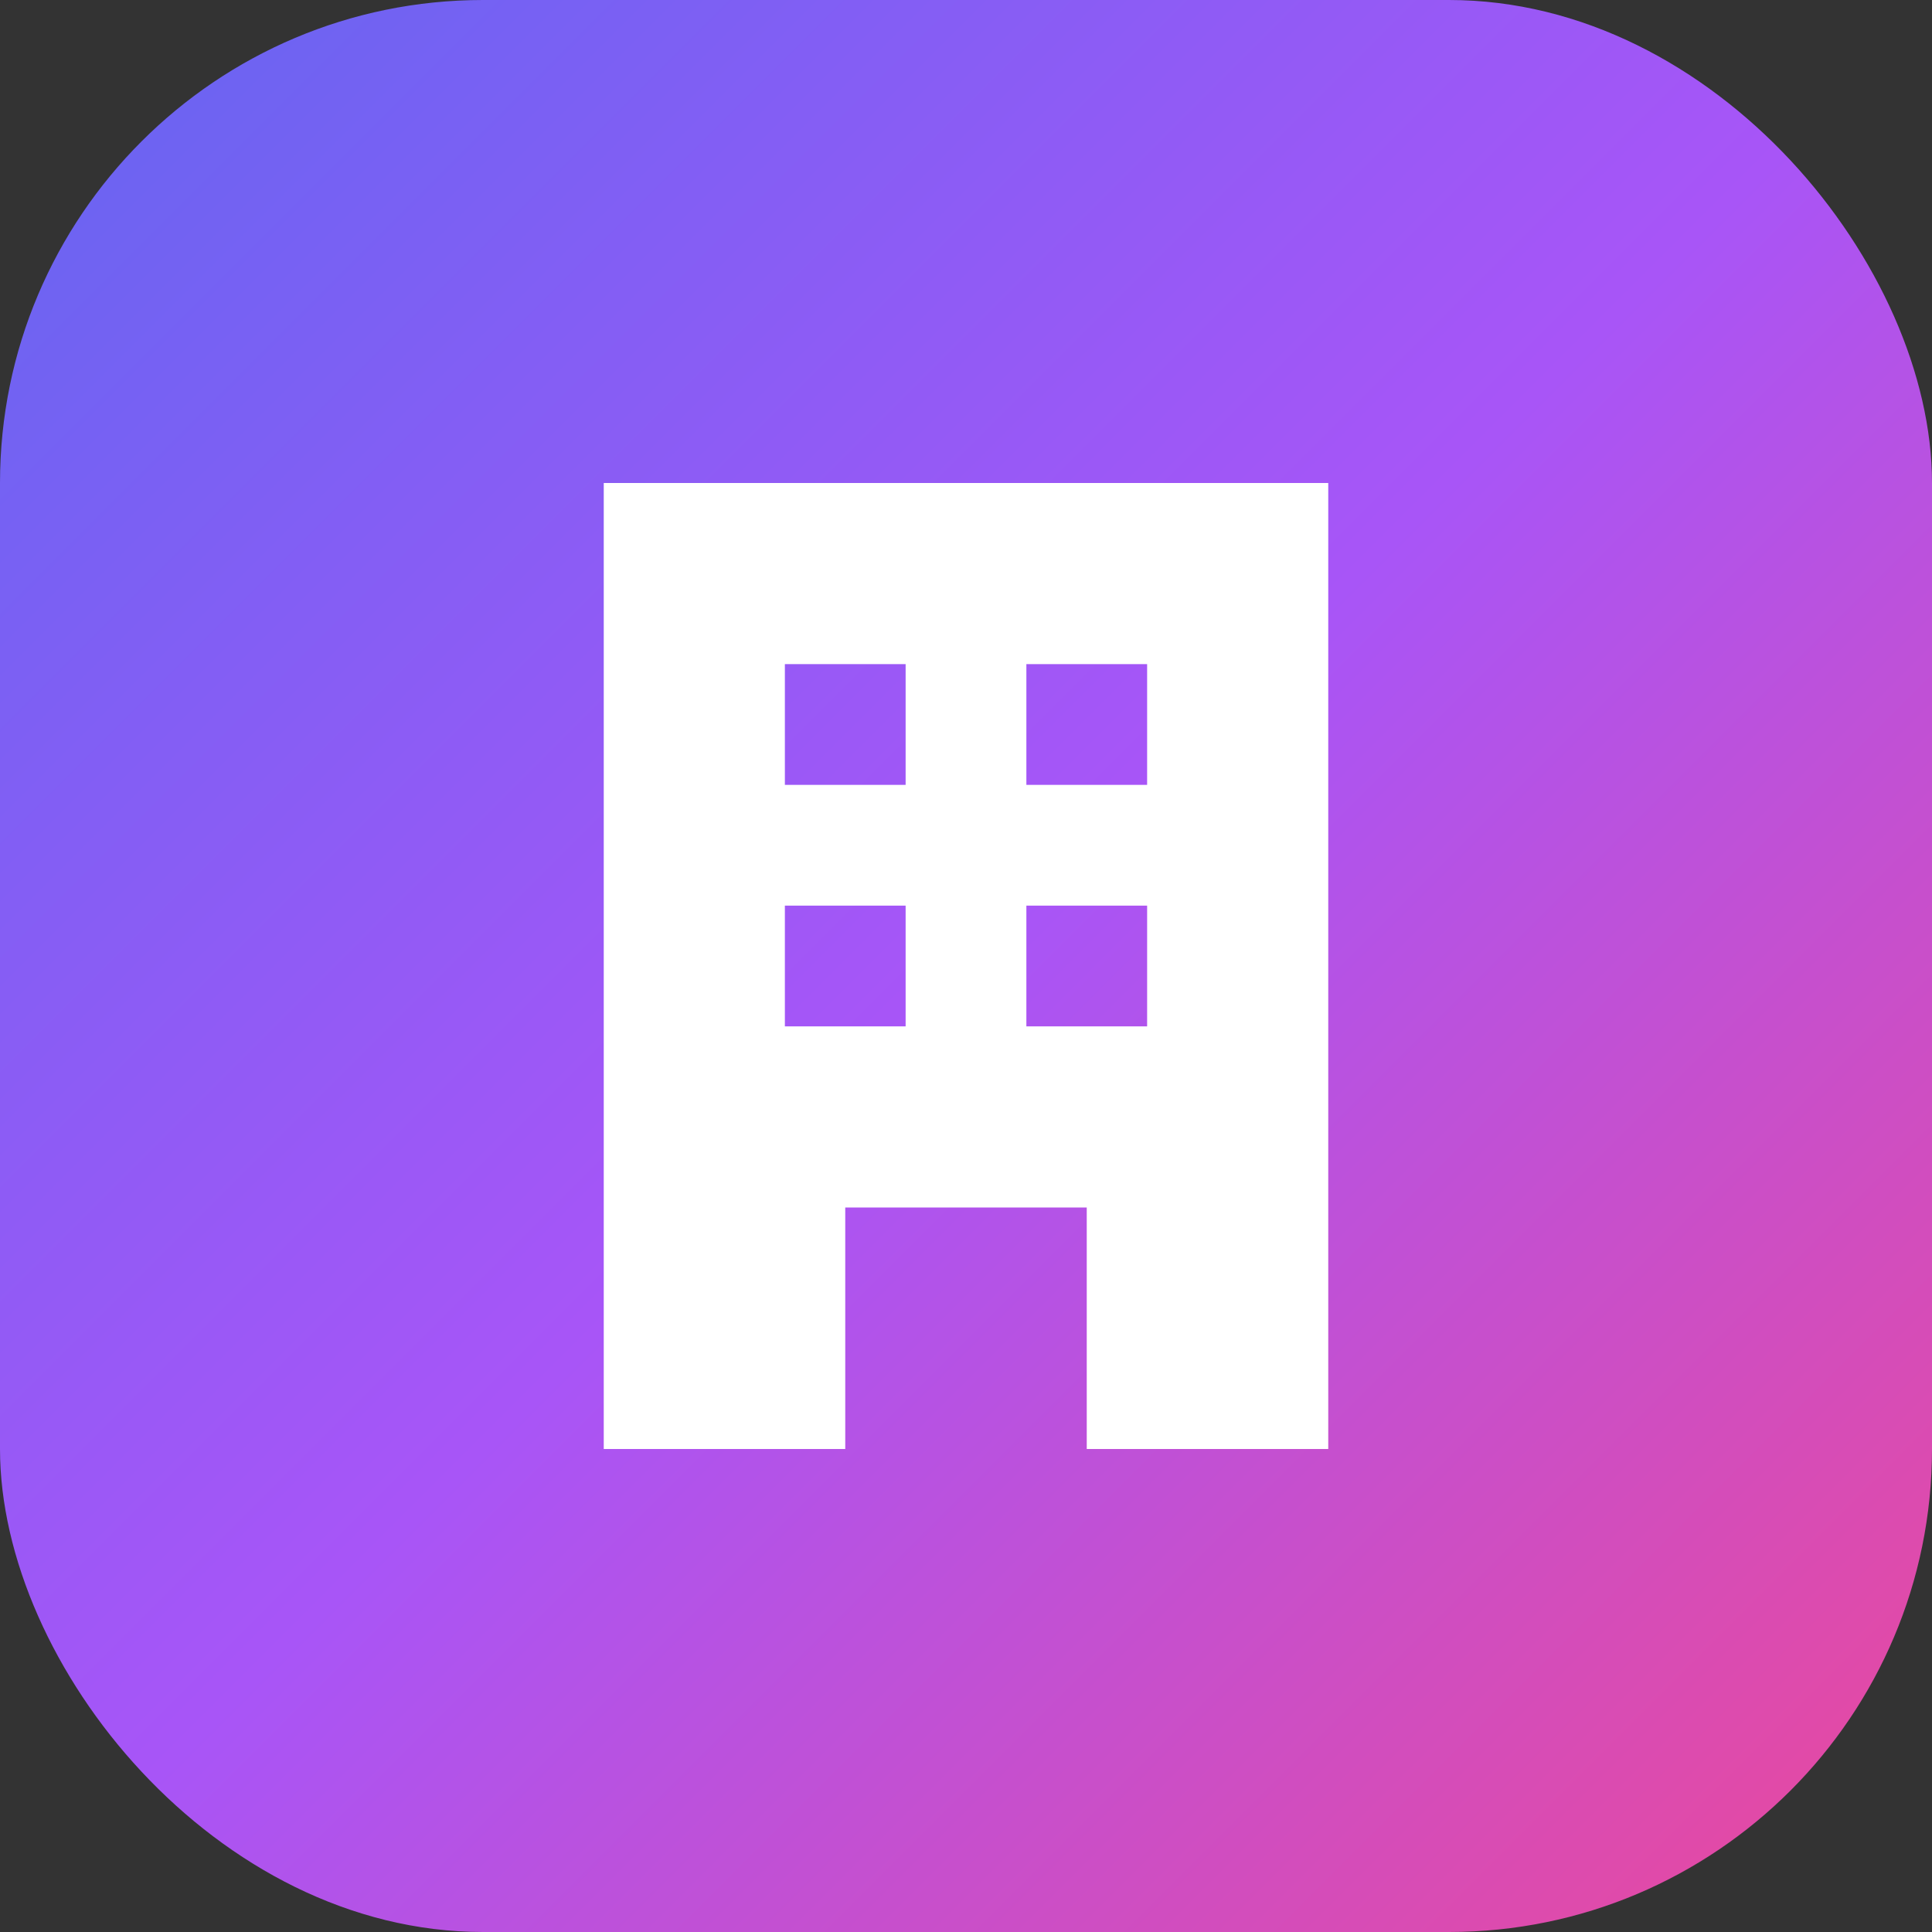 <?xml version="1.0" encoding="UTF-8"?>
<svg width="32" height="32" viewBox="0 0 32 32" fill="none" xmlns="http://www.w3.org/2000/svg">
  <rect x="0" y="0" width="32" height="32" fill="#333333" stroke="none"/>
  <defs>
    <linearGradient id="gradient" x1="0%" y1="0%" x2="100%" y2="100%">
      <stop offset="0%" style="stop-color:#6366F1"/>
      <stop offset="50%" style="stop-color:#A855F7"/>
      <stop offset="100%" style="stop-color:#EC4899"/>
    </linearGradient>
  </defs>
  <rect width="32" height="32" rx="8" fill="url(#gradient)"/>
  <path 
    fill-rule="evenodd" 
    clip-rule="evenodd" 
    d="M22 8H10V24H14V20H18V24H22V8ZM13 11H15V13H13V11ZM15 15H13V17H15V15ZM17 11H19V13H17V11ZM19 15H17V17H19V15Z" 
    fill="white"
  />
</svg>